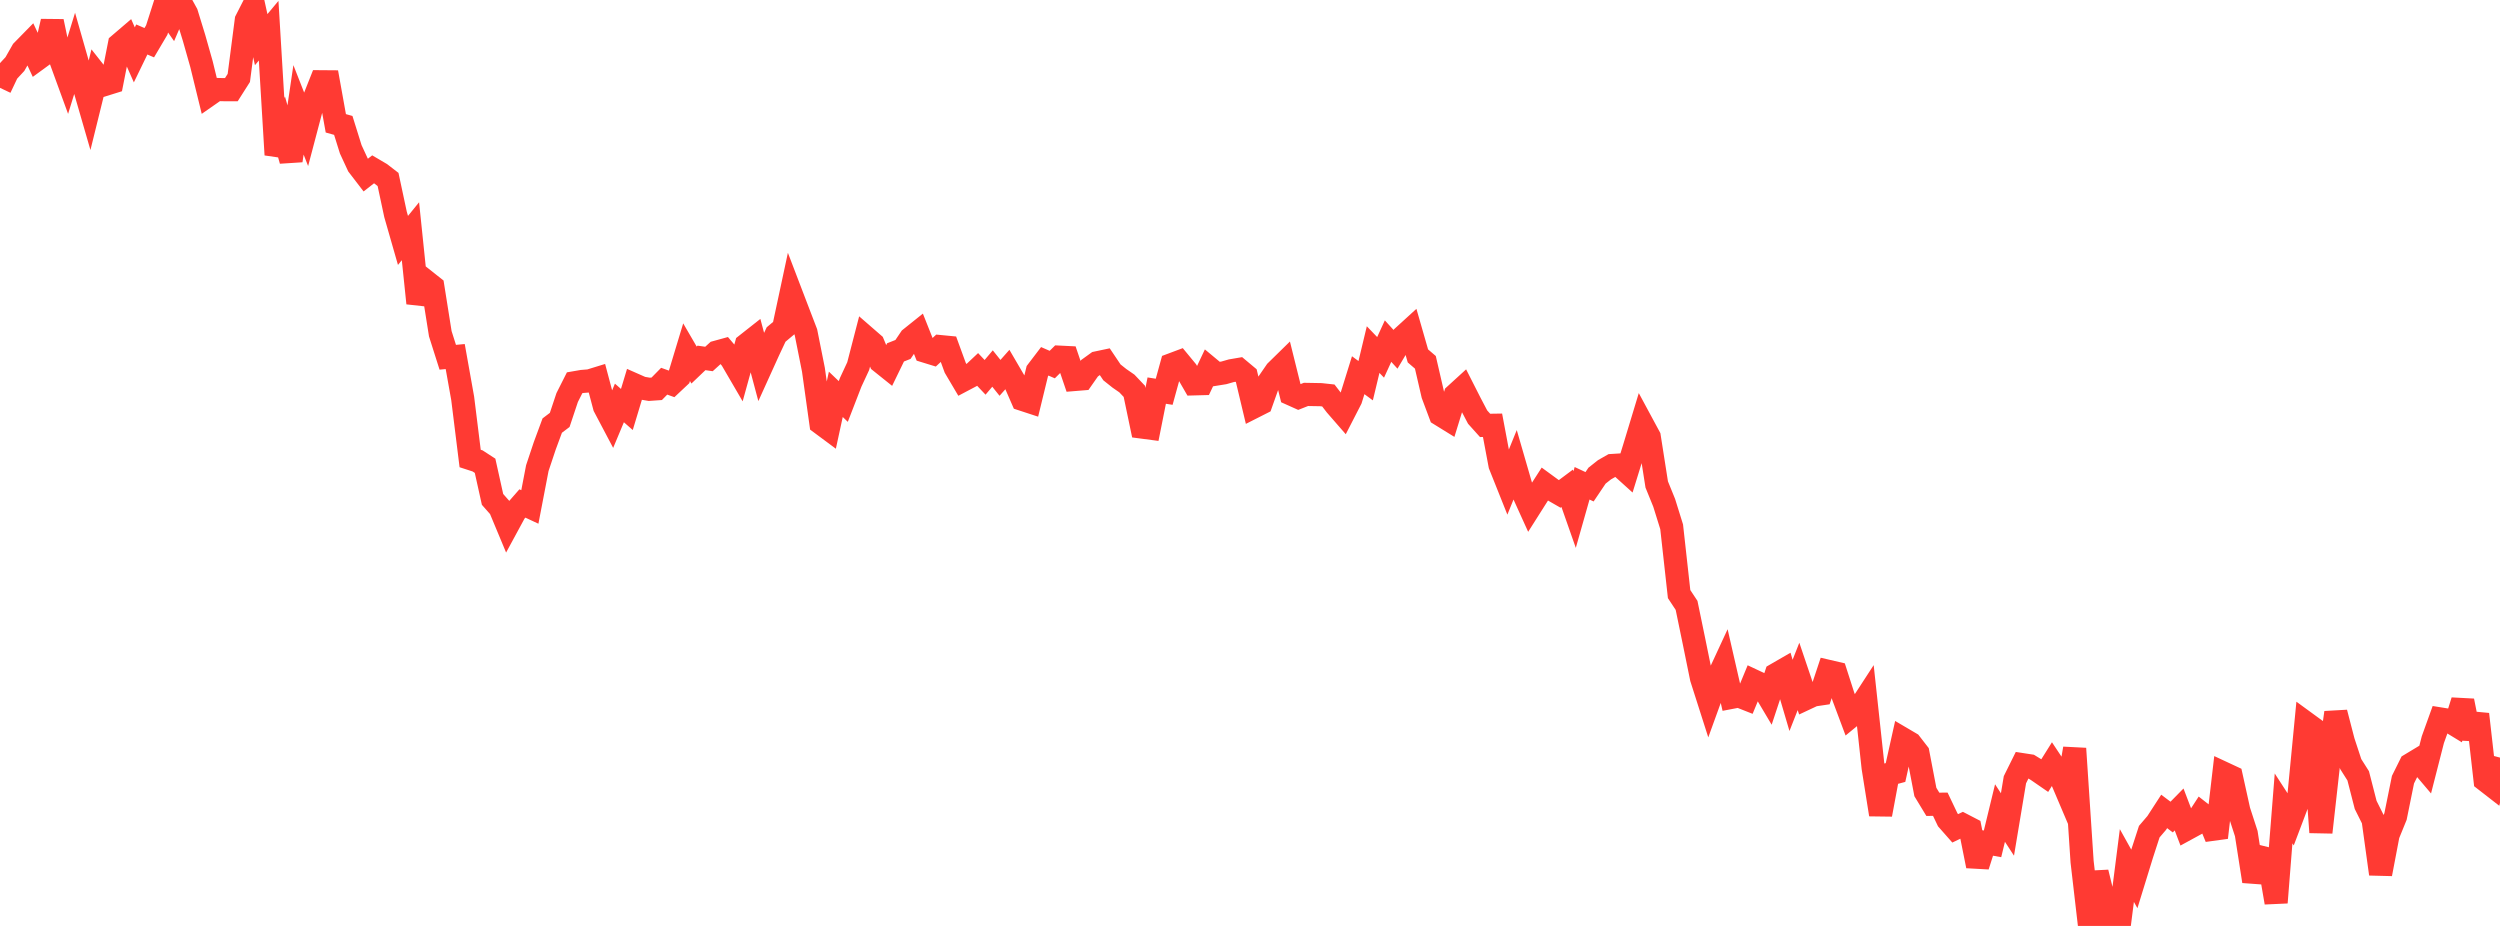 <?xml version="1.0" standalone="no"?>
<!DOCTYPE svg PUBLIC "-//W3C//DTD SVG 1.1//EN" "http://www.w3.org/Graphics/SVG/1.1/DTD/svg11.dtd">

<svg width="135" height="50" viewBox="0 0 135 50" preserveAspectRatio="none" 
  xmlns="http://www.w3.org/2000/svg"
  xmlns:xlink="http://www.w3.org/1999/xlink">


<polyline points="0.0, 4.744 0.403, 3.893 0.806, 3.458 1.209, 2.748 1.612, 2.337 2.015, 3.199 2.418, 2.905 2.821, 1.158 3.224, 3.085 3.627, 4.19 4.03, 2.884 4.433, 4.296 4.836, 5.688 5.239, 4.056 5.642, 4.567 6.045, 4.441 6.448, 2.398 6.851, 2.053 7.254, 2.963 7.657, 2.132 8.06, 2.306 8.463, 1.624 8.866, 0.364 9.269, 0.941 9.672, 0.0 10.075, 0.732 10.478, 2.044 10.881, 3.466 11.284, 5.114 11.687, 4.833 12.09, 4.842 12.493, 4.842 12.896, 4.208 13.299, 1.095 13.701, 0.306 14.104, 2.141 14.507, 1.658 14.91, 8.357 15.313, 7.245 15.716, 8.672 16.119, 5.932 16.522, 6.959 16.925, 5.433 17.328, 4.415 17.731, 4.418 18.134, 6.659 18.537, 6.772 18.94, 8.063 19.343, 8.933 19.746, 9.458 20.149, 9.143 20.552, 9.38 20.955, 9.691 21.358, 11.578 21.761, 12.983 22.164, 12.487 22.567, 16.371 22.97, 15.168 23.373, 15.487 23.776, 18.023 24.179, 19.292 24.582, 19.254 24.985, 21.511 25.388, 24.759 25.791, 24.89 26.194, 25.152 26.597, 26.967 27.0, 27.424 27.403, 28.391 27.806, 27.648 28.209, 27.187 28.612, 27.375 29.015, 25.279 29.418, 24.072 29.821, 22.981 30.224, 22.676 30.627, 21.468 31.03, 20.669 31.433, 20.599 31.836, 20.566 32.239, 20.442 32.642, 21.959 33.045, 22.723 33.448, 21.759 33.851, 22.112 34.254, 20.777 34.657, 20.955 35.06, 21.023 35.463, 20.995 35.866, 20.585 36.269, 20.73 36.672, 20.352 37.075, 19.019 37.478, 19.712 37.881, 19.327 38.284, 19.385 38.687, 19.019 39.09, 18.908 39.493, 19.385 39.896, 20.076 40.299, 18.617 40.701, 18.3 41.104, 19.809 41.507, 18.92 41.91, 18.063 42.313, 17.725 42.716, 15.844 43.119, 16.898 43.522, 17.949 43.925, 19.966 44.328, 22.853 44.731, 23.152 45.134, 21.294 45.537, 21.68 45.94, 20.638 46.343, 19.772 46.746, 18.215 47.149, 18.565 47.552, 19.536 47.955, 19.859 48.358, 19.029 48.761, 18.87 49.164, 18.274 49.567, 17.951 49.97, 18.966 50.373, 19.09 50.776, 18.716 51.179, 18.755 51.582, 19.859 51.985, 20.541 52.388, 20.328 52.791, 19.949 53.194, 20.376 53.597, 19.901 54.0, 20.404 54.403, 19.95 54.806, 20.64 55.209, 21.564 55.612, 21.696 56.015, 20.04 56.418, 19.511 56.821, 19.687 57.224, 19.287 57.627, 19.307 58.03, 20.492 58.433, 20.459 58.836, 19.884 59.239, 19.593 59.642, 19.508 60.045, 20.108 60.448, 20.429 60.851, 20.708 61.254, 21.132 61.657, 23.06 62.06, 23.113 62.463, 21.092 62.866, 21.156 63.269, 19.692 63.672, 19.541 64.075, 20.03 64.478, 20.728 64.881, 20.717 65.284, 19.864 65.687, 20.199 66.09, 20.134 66.493, 20.019 66.896, 19.95 67.299, 20.287 67.701, 21.974 68.104, 21.77 68.507, 20.634 68.91, 20.048 69.313, 19.653 69.716, 21.276 70.119, 21.457 70.522, 21.298 70.925, 21.305 71.328, 21.312 71.731, 21.356 72.134, 21.879 72.537, 22.342 72.94, 21.557 73.343, 20.261 73.746, 20.558 74.149, 18.877 74.552, 19.298 74.955, 18.42 75.358, 18.863 75.761, 18.185 76.164, 17.817 76.567, 19.219 76.97, 19.565 77.373, 21.31 77.776, 22.387 78.179, 22.636 78.582, 21.328 78.985, 20.96 79.388, 21.754 79.791, 22.522 80.194, 22.971 80.597, 22.965 81.0, 25.109 81.403, 26.118 81.806, 25.127 82.209, 26.519 82.612, 27.407 83.015, 26.771 83.418, 26.145 83.821, 26.44 84.224, 26.671 84.627, 26.37 85.03, 27.518 85.433, 26.097 85.836, 26.286 86.239, 25.687 86.642, 25.368 87.045, 25.138 87.448, 25.113 87.851, 25.477 88.254, 24.175 88.657, 22.845 89.06, 23.592 89.463, 26.162 89.866, 27.153 90.269, 28.447 90.672, 32.081 91.075, 32.691 91.478, 34.641 91.881, 36.619 92.284, 37.881 92.687, 36.769 93.09, 35.899 93.493, 37.658 93.896, 37.581 94.299, 37.74 94.701, 36.769 95.104, 36.958 95.507, 37.637 95.91, 36.418 96.313, 36.185 96.716, 37.552 97.119, 36.527 97.522, 37.719 97.925, 37.53 98.328, 37.47 98.731, 36.255 99.134, 36.349 99.537, 37.603 99.94, 38.68 100.343, 38.349 100.746, 37.729 101.149, 41.453 101.552, 43.985 101.955, 41.823 102.358, 41.716 102.761, 39.906 103.164, 40.143 103.567, 40.663 103.97, 42.768 104.373, 43.432 104.776, 43.428 105.179, 44.273 105.582, 44.73 105.985, 44.537 106.388, 44.746 106.791, 46.762 107.194, 45.495 107.597, 45.568 108.0, 43.904 108.403, 44.522 108.806, 42.105 109.209, 41.292 109.612, 41.354 110.015, 41.601 110.418, 41.879 110.821, 41.235 111.224, 41.842 111.627, 42.79 112.03, 40.422 112.433, 46.531 112.836, 50.0 113.239, 47.11 113.642, 48.754 114.045, 49.913 114.448, 49.9 114.851, 46.738 115.254, 47.461 115.657, 46.152 116.06, 44.91 116.463, 44.439 116.866, 43.817 117.269, 44.121 117.672, 43.711 118.075, 44.768 118.478, 44.548 118.881, 43.927 119.284, 44.243 119.687, 45.227 120.09, 41.761 120.493, 41.949 120.896, 43.774 121.299, 45.014 121.701, 47.588 122.104, 46.293 122.507, 46.393 122.91, 48.738 123.313, 43.655 123.716, 44.277 124.119, 43.212 124.522, 39.042 124.925, 39.336 125.328, 44.945 125.731, 41.349 126.134, 38.481 126.537, 40.035 126.94, 41.26 127.343, 41.896 127.746, 43.466 128.149, 44.273 128.552, 47.194 128.955, 45.079 129.358, 44.089 129.761, 42.101 130.164, 41.288 130.567, 41.045 130.97, 41.52 131.373, 39.945 131.776, 38.824 132.179, 38.889 132.582, 39.135 132.985, 37.845 133.388, 39.867 133.791, 38.569 134.194, 42.124 134.597, 42.437 135.0, 40.91" fill="none" stroke="#ff3a33" stroke-width="1.25"/>

</svg>